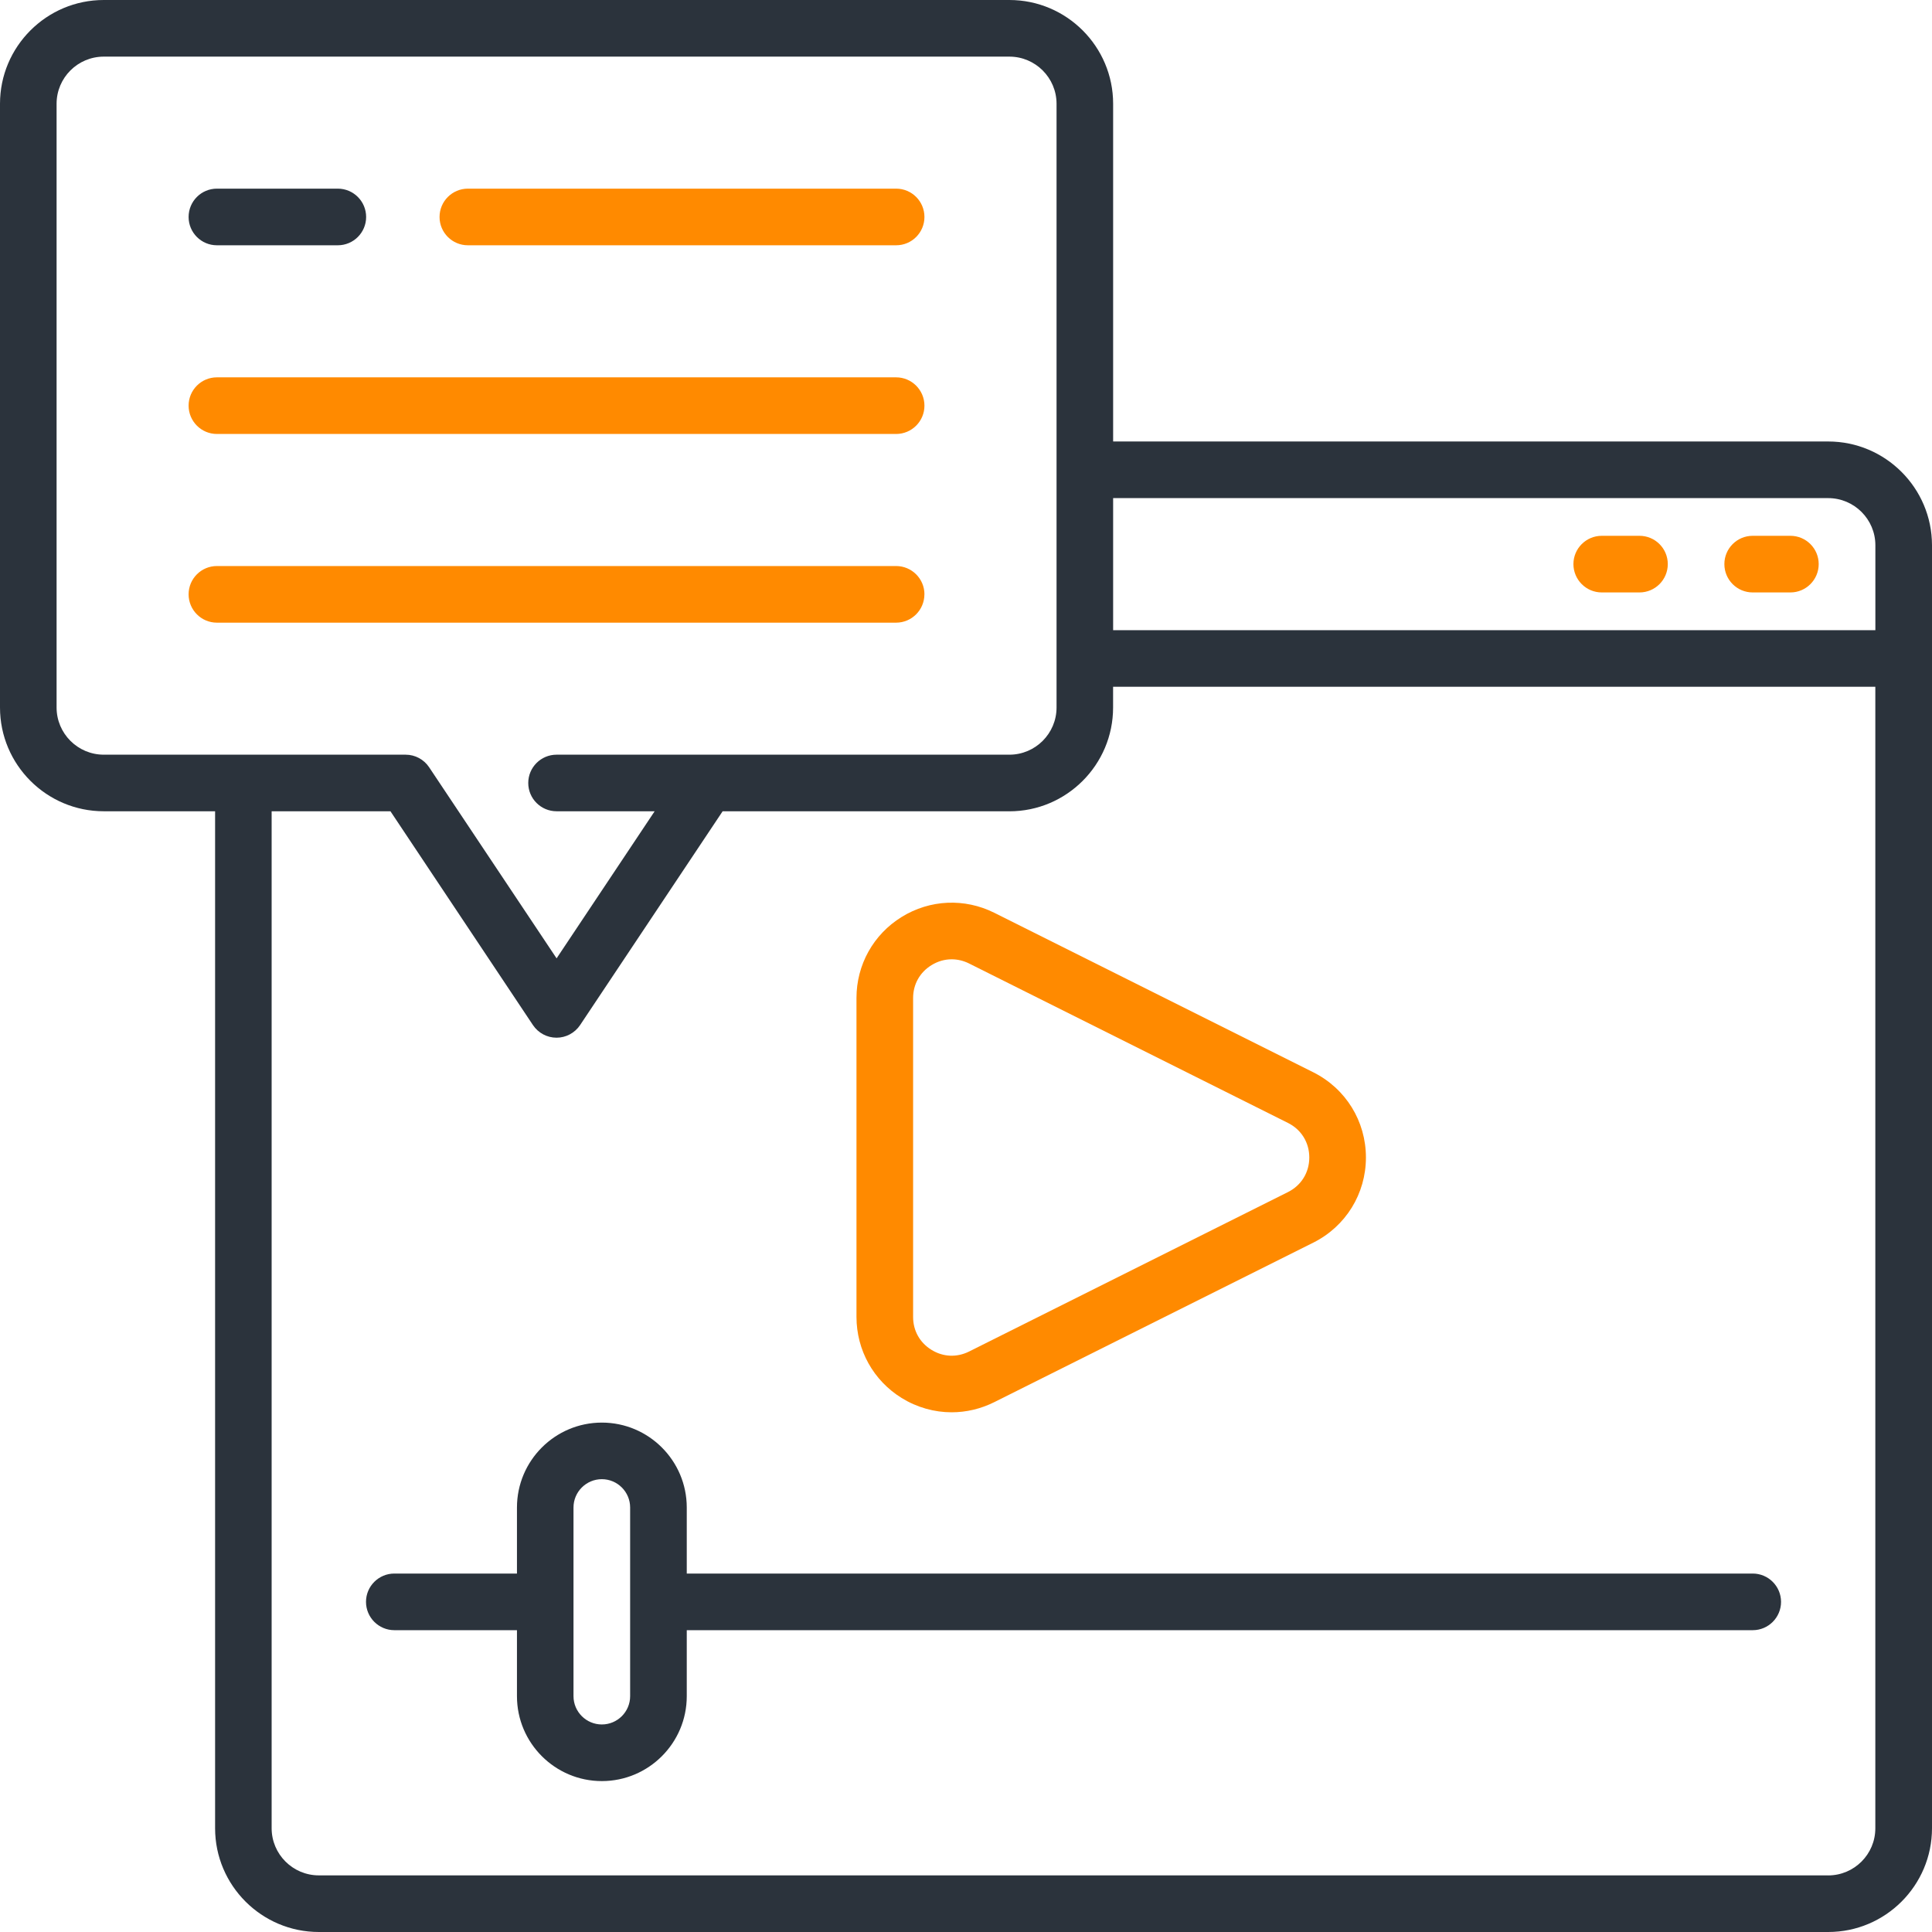 <svg width="45" height="45" viewBox="0 0 45 45" fill="none" xmlns="http://www.w3.org/2000/svg">
<path d="M40.823 13.799H41.702C42.066 13.799 42.361 13.503 42.361 13.139C42.361 12.775 42.066 12.48 41.702 12.48H40.823C40.459 12.48 40.164 12.775 40.164 13.139C40.164 13.504 40.459 13.799 40.823 13.799Z" fill="#FF8A00"/>
<path d="M37.308 13.799H38.187C38.551 13.799 38.846 13.503 38.846 13.139C38.846 12.775 38.551 12.48 38.187 12.48H37.308C36.944 12.48 36.648 12.775 36.648 13.139C36.649 13.504 36.944 13.799 37.308 13.799Z" fill="#FF8A00"/>
<path d="M42.582 10.283H25.927V2.417C25.927 1.084 24.843 0 23.51 0H2.417C1.084 0 0 1.084 0 2.417V16.479C0 17.812 1.084 18.896 2.417 18.896H5.01V42.583C5.01 43.916 6.094 45 7.427 45H42.583C43.916 45 45 43.916 45 42.583L45 12.7C44.999 11.367 43.915 10.283 42.582 10.283L42.582 10.283ZM42.582 11.602C43.188 11.602 43.681 12.095 43.681 12.7V14.678H25.927V11.602L42.582 11.602ZM1.318 16.479V2.417C1.318 1.811 1.811 1.319 2.417 1.319H23.511C24.116 1.319 24.609 1.812 24.609 2.417V16.479C24.609 17.085 24.116 17.578 23.511 17.578H12.964C12.6 17.578 12.304 17.873 12.304 18.237C12.304 18.601 12.6 18.896 12.964 18.896H15.248L12.964 22.322L9.996 17.872C9.874 17.688 9.668 17.578 9.448 17.578H2.417C1.811 17.578 1.318 17.085 1.318 16.479H1.318V16.479ZM42.582 43.681H7.426C6.82 43.681 6.327 43.188 6.327 42.583V18.897H9.095L12.414 23.877C12.537 24.06 12.742 24.17 12.963 24.17C13.183 24.17 13.389 24.059 13.511 23.877L16.831 18.897H23.509C24.842 18.897 25.926 17.813 25.926 16.48V15.996H43.68V42.583C43.681 43.189 43.188 43.682 42.582 43.682V43.681Z" fill="#2B333C"/>
<path d="M21.001 32.562C21.36 32.783 21.762 32.895 22.166 32.895C22.504 32.895 22.844 32.816 23.16 32.658L30.588 28.944C31.345 28.566 31.815 27.805 31.815 26.96C31.815 26.114 31.345 25.354 30.588 24.975L23.16 21.261C22.467 20.915 21.66 20.951 21.001 21.358C20.343 21.765 19.949 22.471 19.949 23.245V30.673C19.95 31.449 20.343 32.154 21.001 32.562ZM21.268 23.246C21.268 22.927 21.424 22.648 21.695 22.481C21.842 22.39 22.003 22.344 22.166 22.344C22.302 22.344 22.44 22.376 22.571 22.441L29.999 26.155C30.311 26.311 30.496 26.612 30.496 26.96C30.496 27.309 30.31 27.61 29.999 27.766L22.571 31.48C22.285 31.622 21.966 31.608 21.695 31.44C21.424 31.273 21.268 30.994 21.268 30.675L21.268 23.246Z" fill="#FF8A00"/>
<path d="M40.824 36.651H15.996V35.113C15.996 34.022 15.109 33.135 14.018 33.135C12.928 33.135 12.041 34.022 12.041 35.113V36.651H9.185C8.821 36.651 8.525 36.946 8.525 37.31C8.525 37.674 8.821 37.97 9.185 37.97H12.041V39.508C12.041 40.598 12.928 41.485 14.018 41.485C15.109 41.485 15.996 40.598 15.996 39.508V37.97H40.825C41.189 37.97 41.484 37.674 41.484 37.31C41.483 36.946 41.188 36.651 40.824 36.651H40.824V36.651ZM14.677 39.507C14.677 39.871 14.381 40.166 14.018 40.166C13.654 40.166 13.358 39.87 13.358 39.507V35.112C13.358 34.749 13.654 34.453 14.018 34.453C14.381 34.453 14.677 34.749 14.677 35.112V39.507Z" fill="#2B333C"/>
<path d="M21.532 13.843C21.532 13.479 21.236 13.184 20.872 13.184H5.052C4.688 13.184 4.393 13.479 4.393 13.843C4.393 14.207 4.688 14.503 5.052 14.503H20.872C21.236 14.503 21.531 14.207 21.531 13.843H21.532Z" fill="#FF8A00"/>
<path d="M10.898 5.713H20.873C21.237 5.713 21.532 5.418 21.532 5.054C21.532 4.689 21.237 4.394 20.873 4.394H10.898C10.534 4.394 10.238 4.689 10.238 5.054C10.238 5.418 10.534 5.713 10.898 5.713Z" fill="#FF8A00"/>
<path d="M5.052 5.713H7.868C8.232 5.713 8.528 5.418 8.528 5.054C8.528 4.689 8.232 4.394 7.868 4.394H5.052C4.688 4.394 4.393 4.689 4.393 5.054C4.393 5.418 4.688 5.713 5.052 5.713Z" fill="#2B333C"/>
<path d="M5.052 10.108H20.872C21.236 10.108 21.532 9.813 21.532 9.449C21.532 9.085 21.236 8.789 20.872 8.789L5.052 8.789C4.688 8.789 4.393 9.084 4.393 9.448C4.393 9.812 4.688 10.108 5.052 10.108Z" fill="#FF8A00"/>
</svg>
